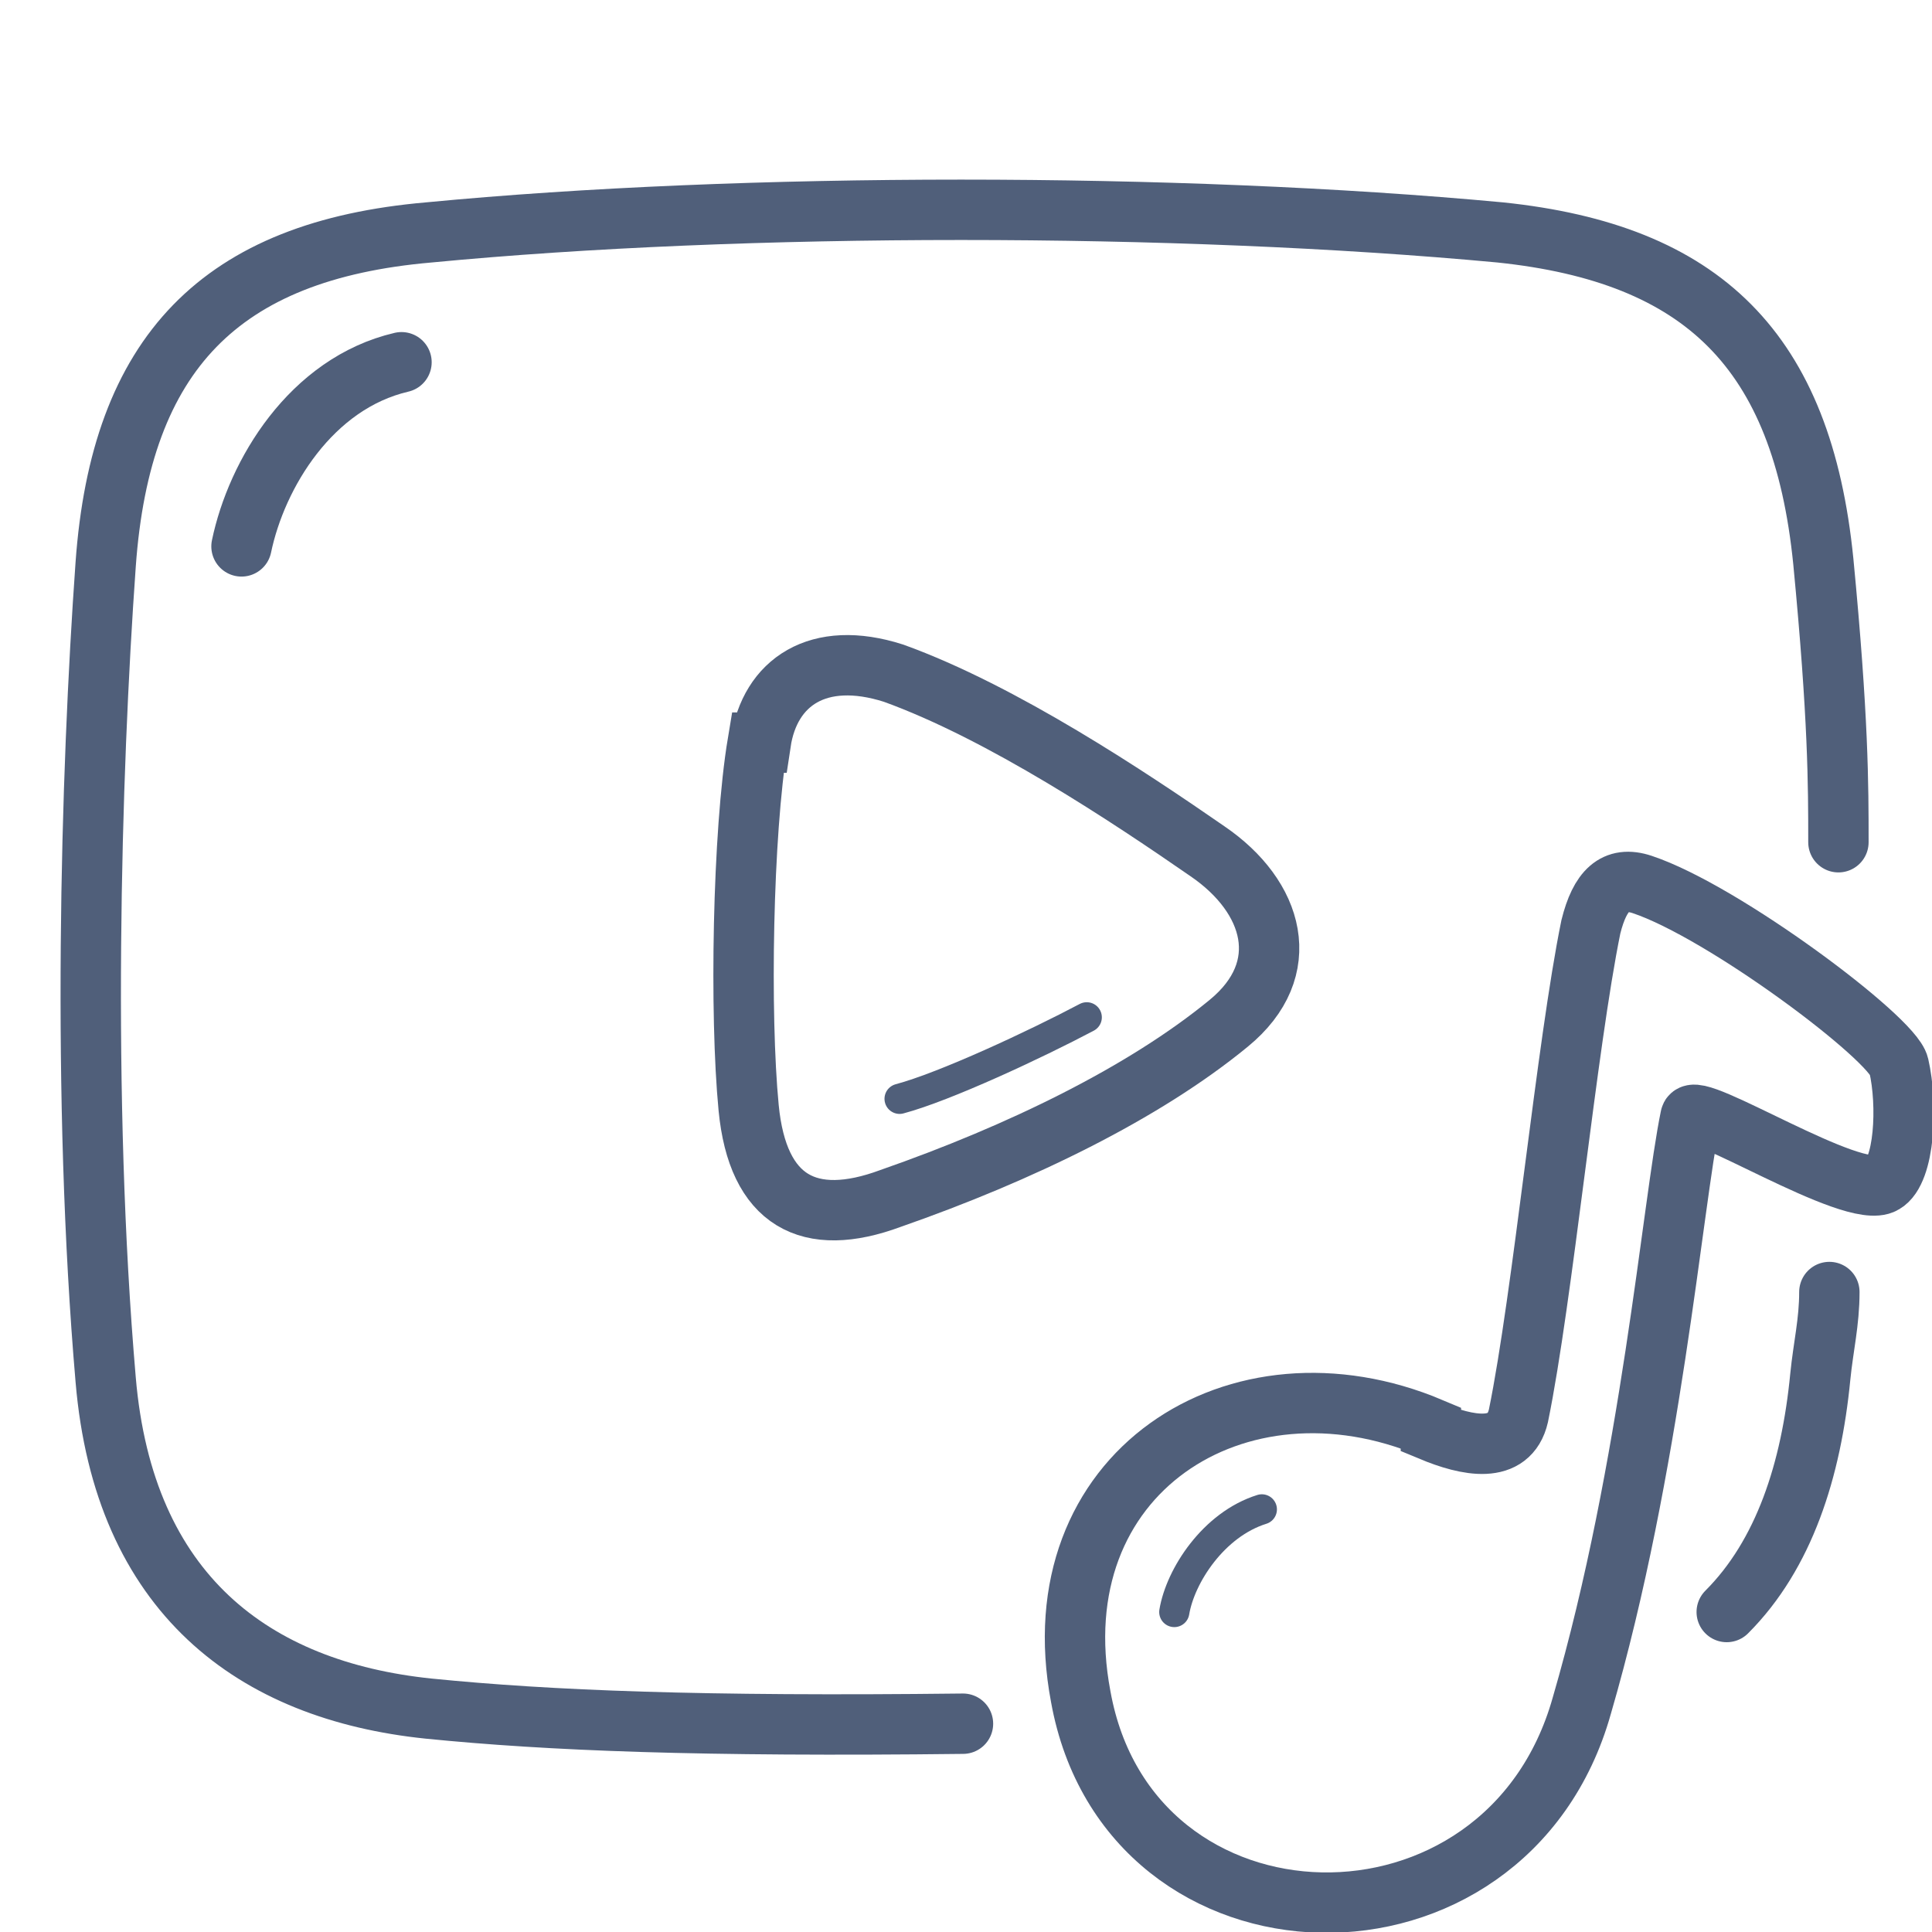 <?xml version="1.0" encoding="UTF-8"?><svg id="ap" xmlns="http://www.w3.org/2000/svg" width="64" height="64" viewBox="0 0 6.4 6.4"><g id="aq" style="opacity:0;"><rect x=".5" y=".5" width="5.4" height="5.4" style="fill:#df4d59;"/><path d="M5.4,1V5.4H1V1H5.4M6.4,0H0V6.4H6.4V0h0Z" style="fill:#505f7a;"/></g><path d="M6.06,4.28c0,.1-.02,.18-.03,.28-.03,.31-.12,.59-.31,.78" style="fill:none; stroke:#505f7a; stroke-linecap:round; stroke-linejoin:round; stroke-width:.2px;"/><path d="M3.19,5.71c-.87,.01-1.37-.01-1.77-.05-.58-.06-1.01-.38-1.07-1.09-.08-.93-.05-2,0-2.7S.73,.83,1.42,.77c1.04-.1,2.48-.1,3.55,0,.67,.07,1,.39,1.07,1.09,.05,.52,.05,.74,.05,.93" style="fill:none; stroke:#505f7a; stroke-linecap:round; stroke-linejoin:round; stroke-width:.2px;"/><path d="M2.51,2.46c-.05,.3-.06,.9-.03,1.21s.2,.4,.47,.3c.43-.15,.84-.35,1.12-.58,.22-.18,.15-.42-.07-.57-.26-.18-.68-.46-1.04-.59-.25-.08-.41,.03-.44,.23Z" style="fill:none; stroke:#505f7a; stroke-miterlimit:10; stroke-width:.2px;"/><path d="M1.33,1.2c-.3,.07-.48,.37-.53,.61" style="fill:none; stroke:#505f7a; stroke-linecap:round; stroke-linejoin:round; stroke-width:.2px;"/><path d="M4.18,5c-.16,.05-.27,.22-.29,.34" style="fill:none; stroke:#505f7a; stroke-linecap:round; stroke-linejoin:round; stroke-width:.1px;"/><path d="M2.98,3.64c.15-.04,.45-.18,.62-.27" style="fill:none; stroke:#505f7a; stroke-linecap:round; stroke-linejoin:round; stroke-width:.1px;"/><path d="M4.74,4.73c-.64-.27-1.3,.15-1.16,.89,.16,.89,1.41,.92,1.66,.03,.23-.79,.3-1.66,.36-1.95,.01-.06,.54,.28,.64,.22,.07-.04,.08-.26,.05-.39-.02-.09-.58-.51-.85-.6-.09-.03-.14,.02-.17,.14-.08,.39-.16,1.23-.24,1.62-.03,.13-.17,.1-.29,.05Z" style="fill:none; stroke:#505f7a; stroke-miterlimit:10; stroke-width:.2px;"/></svg>
